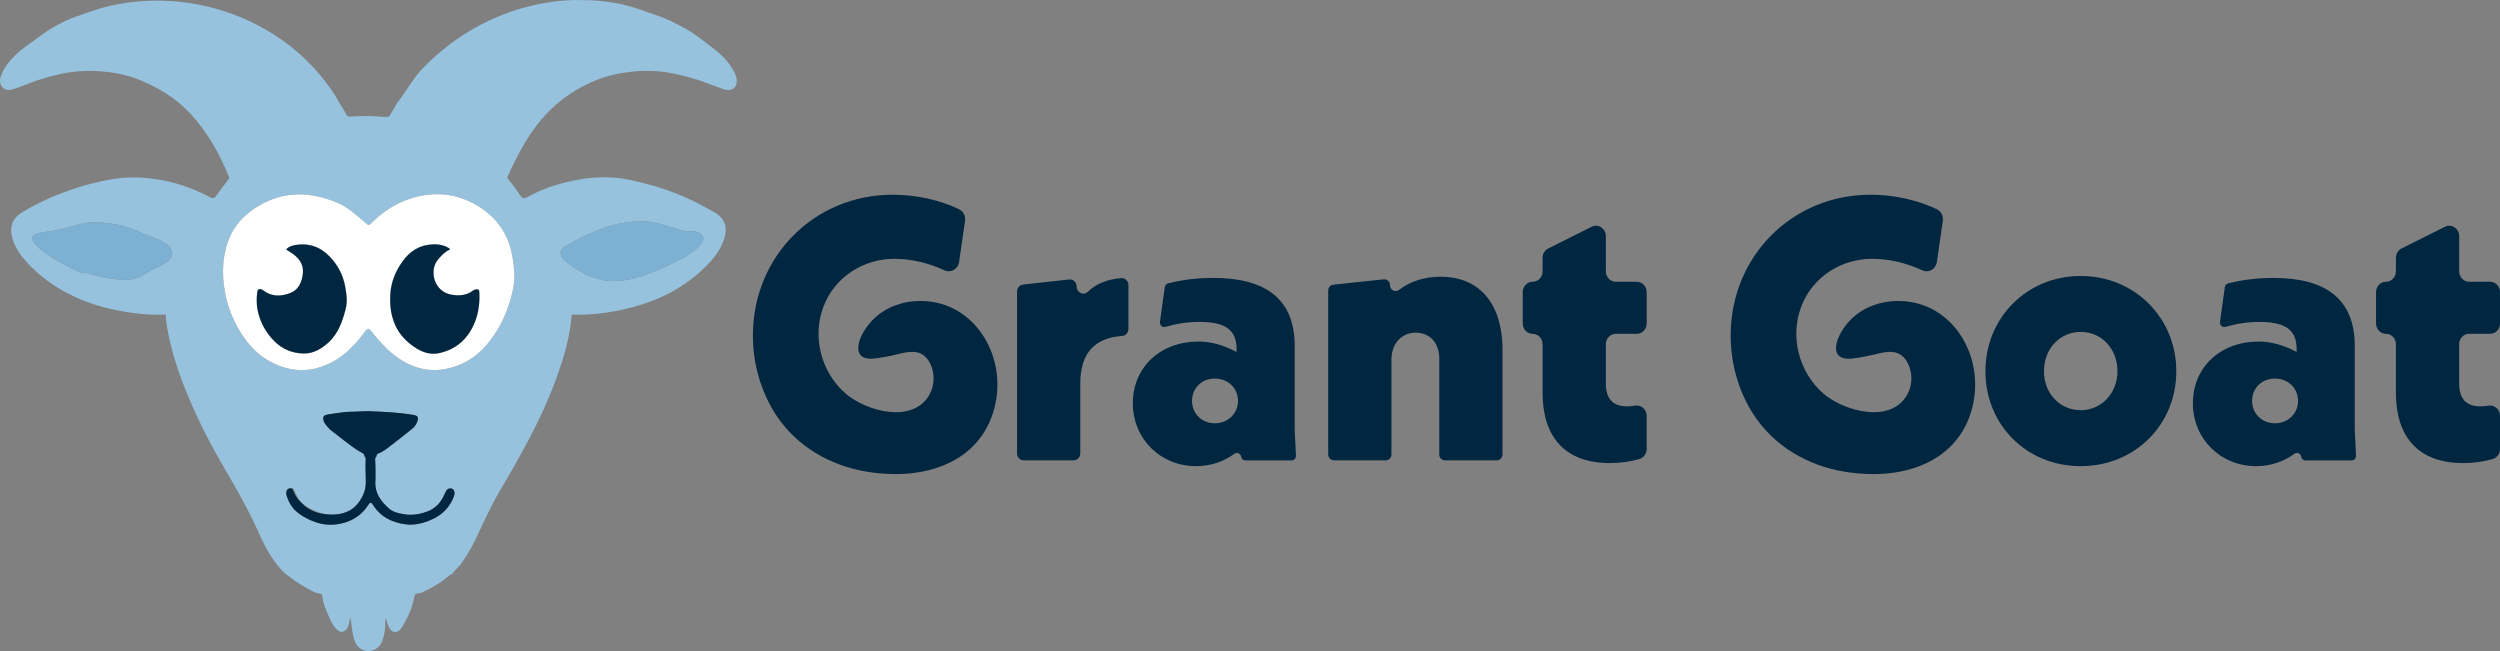 <?xml version="1.0" encoding="UTF-8"?><svg id="Layer_2" xmlns="http://www.w3.org/2000/svg" viewBox="0 0 732.32 190.71"><rect x="0" y="0" width="732.32" height="190.71" fill="#808080" stroke="none"/><defs><style>.cls-1{fill:#7db1d4;}.cls-1,.cls-2,.cls-3,.cls-4{stroke-width:0px;}.cls-2{fill:#96c2dd;}.cls-3{fill:#fff;}.cls-4{fill:#002640;}</style></defs><g id="Layer_2-2"><path class="cls-3" d="m101.07,83.74c.44,2.31.78,4.64.15,6.93-.96,3.54-2.15,7.02-4.95,9.6-2.08,1.91-4.47,3.35-7.42,3.28-3.31-.08-6.22-1.32-8.53-3.66-2.48-2.5-4.13-5.53-4.85-9-.36-1.79-.33-3.6-.1-5.41.09-.69.58-.96,1.22-.72.22.08.42.23.61.38,2.45,1.83,5.17,1.71,7.8.71,2.35-.89,3.34-2.98,3.68-5.39.46-3.19-1.29-5.14-3.75-6.68-.31-.2-.62-.37-.93-.56-.02-.02-.04-.07-.13-.23,1.04-1.02,2.35-1.22,3.67-1.34,4.23-.39,7.46,1.47,10.04,4.64,1.78,2.19,2.95,4.67,3.49,7.45Z"/><path class="cls-3" d="m139.13,94.26c-1.92,4.88-5.33,8.03-10.49,9.18-2.32.51-4.47-.1-6.46-1.28-6.18-3.7-8.31-9.38-7.82-16.28.22-2.98,1.27-5.76,2.84-8.24,1.88-2.99,4.41-5.34,8.12-5.9,2.14-.33,4.25-.24,6.17.94.1.07.19.15.28.23.02.02.03.06.06.15-1.53.69-2.65,1.87-3.69,3.18-2.4,3.02-1.13,9.44,4.52,10.16,2.17.27,4.16.08,5.93-1.31.21-.16.51-.24.78-.3.77-.16,1.01.05,1.04.85.14,2.96-.18,5.84-1.28,8.62Z"/><path class="cls-2" d="m215.81,23.26s-.01-.09-.02-.13c0-.1-.02-.19-.05-.29.01-.01,0-.02,0-.03-.06-.28-.17-.57-.28-.84-1-2.34-2.51-4.29-4.36-6.01-1.7-1.6-3.67-2.88-5.49-4.32-2.89-2.29-6.08-4.07-9.39-5.62-2.7-1.25-5.57-2.08-8.37-3.09-1.95-.7-3.92-1.28-5.92-1.73-.05-.02-.1-.03-.15-.04-1.39-.27-2.79-.49-4.19-.68-1.65-.22-3.31-.36-4.95-.42-.39-.01-.8-.01-1.2-.01-1.05.01-2.09-.03-3.14-.04-.03-.01-.05-.01-.08,0-3.77.1-7.52.55-11.19,1.35-.23.04-.47.1-.71.16-.62.14-1.26.3-1.88.46-.32.07-.64.16-.95.25-11.46,3.17-21.99,9.58-30.26,18.43-2.25,2.41-4.34,6.32-6.87,9.45-.05.08-.09.17-.14.26-.35.65-.73,1.28-1.12,1.92-.39.63-.79,1.26-1.17,1.89h-.01c-.47.09-.95.09-1.43.06-.27-.03-.54-.04-.81-.06-2.39-.18-4.77-.25-7.16-.13-.51.02-1.02.06-1.52.1-.53.05-1.04,0-1.47-.37-.66-1.52-1.71-2.8-2.5-4.27-.41-.77-.85-1.54-1.33-2.29-.37-.52-.72-1.03-1.07-1.52-2.18-3.08-4.66-5.96-7.41-8.56-5.43-5.16-11.84-9.25-18.75-12.1C57.65-.27,43.09-1.33,29.7,2.36c-2.51.76-4.97,1.64-7.44,2.51-.26.09-.51.18-.76.28-.26.08-.51.18-.76.29-3.52,1.43-6.78,3.41-9.83,5.73-2.14,1.63-4.46,3.04-6.39,4.95-1.78,1.76-3.35,3.67-4.24,6.07-.21.58-.31,1.14-.27,1.69,0,.1.02.19.03.28.13.66.44,1.28.98,1.69.54.41,1.16.55,1.82.51.86-.18,1.68-.41,2.49-.73.87-.34,1.74-.68,2.62-1,.05-.02.1-.04.15-.06,1.95-.77,3.94-1.43,5.94-1.98.64-.18,1.28-.35,1.92-.51,5.13-1.31,10.25-1.64,15.37-1.01.11.01.21.02.32.04.03,0,.07,0,.11.01.05,0,.11.01.16.02.18,0,.35.04.52.07.19.02.37.05.56.08.08.01.14.02.22.03.03.01.07.01.1.02.01,0,.03,0,.04.01.02,0,.05.01.07.01.17.02.34.05.52.08.04.01.08.02.12.03.16.02.31.06.46.08.61.13,1.23.25,1.83.4.47.12.94.24,1.41.37,2.53.72,4.9,1.82,7.24,2.98,4.94,2.46,9.14,5.86,12.61,10.11,3.87,4.73,6.8,10.01,9.13,15.63.15.35.28.7.42,1.05-.21.34-.4.68-.66,1-.98,1.27-1.94,2.57-2.87,3.87-.89,1.26-1.12,1.34-2.45.65-.39-.2-.78-.41-1.18-.59-.25-.14-.51-.26-.76-.38-3.69-1.74-7.53-3.04-11.54-3.81-4.74-.9-9.52-1.18-14.29-.43-5.25.83-10.36,2.28-15.34,4.17-3.99,1.53-7.84,3.33-11.48,5.57-1.64,1.02-2.98,2.33-3.27,4.4-.18,1.22.05,2.4.4,3.55.78,2.61,2.31,4.75,4.12,6.73,1.49,1.63,3.08,3.1,4.75,4.42,3.42,2.74,7.22,4.91,11.35,6.6.51.21,1.03.41,1.54.6.01,0,.01.01.02.01,3.63,1.36,7.37,2.29,11.2,2.89,1.2.19,2.41.36,3.62.49,2.72.3,5.45.44,8.21.31.06,1.22.17,2.43.39,3.64.98,5.79,2.67,11.34,4.76,16.75.42,1.09.85,2.16,1.3,3.23,3.22,7.78,7.07,15.21,11.32,22.39,3.59,6.05,6.98,12.23,9.85,18.71,1.82,4.09,4.04,7.91,7.2,11.01,1.34,1.01,2.65,2.04,4.05,2.94,1.72,1.1,3.46,2.08,5.28,2.92.28.05.55.09.83.12.43.05.81.14.9.62.01.04.01.08.01.12.18,2.3,1.2,4.33,2.07,6.39.52,1.23,1.2,2.39,2.11,3.36,1.06,1.12,2.28.98,3.1-.31.33-.52.48-1.09.58-1.7.08-.42.05-.87.38-1.47.19,1.44.35,2.66.52,3.88.18,1.32.45,2.62,1.08,3.81,1.18,2.21,4.12,2.85,6.12,1.34,1-.74,1.52-1.76,1.84-2.91.39-1.47.71-2.96.61-4.51-.02-.37-.06-.77.19-1.33.27.84.42,1.5.68,2.1.38.85.82,1.74,1.86,1.88,1.09.14,1.69-.65,2.19-1.44,1.75-2.73,3-5.68,3.61-8.88.02-.08.04-.16.05-.24.1-.4.27-.64.79-.71.43-.05.86-.12,1.28-.21,2.83-1.34,5.58-2.88,8.02-5,.28-.24.61-.36.95-.46.23-.42.54-.75.85-1.08.66-.71,1.35-1.39,1.92-2.18,1.97-2.75,3.58-5.76,5-8.88,2.14-4.69,4.37-9.32,7.03-13.72,3.1-5.13,6-10.41,8.77-15.76,2.21-4.31,4.23-8.72,6-13.26.39-.98.76-1.97,1.11-2.96,1.84-5.1,3.38-10.29,4.09-15.73.11-.81.19-1.62.23-2.45,2.78.09,5.52-.03,8.26-.34,3.24-.37,6.46-.99,9.65-1.85,1.88-.5,3.71-1.09,5.5-1.77,4.59-1.76,8.86-4.13,12.72-7.29.62-.49,1.22-1.02,1.82-1.57,2.84-2.6,5.39-5.42,6.66-9.18,1.1-3.29.55-5.96-2.66-7.88-1.03-.61-2.1-1.17-3.16-1.75-5.31-2.94-10.93-5.1-16.79-6.64-2.99-.79-6-1.55-9.09-1.81-4.33-.34-8.6,0-12.84.92-3.76.81-7.45,1.91-10.9,3.64-.19.09-.37.18-.56.28-.15.08-.31.16-.46.24-.49.27-1.01.49-1.51.75-.6.28-1.09.14-1.49-.38-.18-.22-.36-.44-.51-.67-1.04-1.68-2.28-3.21-3.5-4.76.15-.38.3-.76.45-1.14.16-.4.33-.8.52-1.19,1.76-3.71,3.69-7.32,5.97-10.74.32-.48.64-.95.99-1.41.22-.32.46-.63.71-.95.21-.27.43-.55.64-.81.21-.27.43-.52.65-.78.22-.26.44-.51.67-.76.21-.24.42-.47.63-.7,1.92-2.09,4.05-3.96,6.41-5.59,4.93-3.42,10.37-5.79,16.37-6.71.83-.13,1.66-.24,2.48-.32.06-.01.1-.01.14-.01.24-.03.47-.06.7-.07.35-.04.7-.06,1.05-.08s.7-.04,1.06-.06c.05.01.1,0,.15,0,.38-.01.77-.01,1.15-.01,2.24-.03,4.47.15,6.72.54,4.2.74,8.25,1.92,12.19,3.48.99.35,1.97.71,2.95,1.07.35.13.72.26,1.1.37.11.02.21.05.32.07.67.14,1.36.15,1.96-.18.31-.17.57-.42.77-.71.06-.08.1-.16.14-.25.03-.04.04-.09.07-.13,0-.01,0-.02,0-.03.03-.08.06-.15.09-.24.17-.47.21-1,.15-1.5ZM50.29,74.95c-.01.09-.04.17-.05.24-.04.12-.08.22-.15.32-.05.1-.13.2-.21.29h-.01c-.14.15-.28.3-.43.42-.08.07-.15.14-.23.21-.07.07-.16.14-.24.19-.12.1-.25.19-.37.28-.16.12-.33.22-.49.32-.01,0-.01.01-.02.01-.02.02-.04.02-.06.03-.18.11-.36.21-.55.31-.49.23-.97.48-1.46.72-1.45.75-2.87,1.53-4.26,2.36-1.8,1.08-3.78,1.48-5.78,1.32-2.54-.21-5.1-.48-7.59-1.14-.54-.14-1.07-.34-1.61-.48-.77-.2-1.5-.6-2.34-.32-.24.08-.47-.07-.69-.16-.48-.22-.95-.43-1.43-.65-.96-.44-1.9-.88-2.83-1.36-2.31-1.18-4.55-2.52-6.66-4.08-.87-.64-1.65-1.39-2.46-2.11-.23-.21-.4-.5-.57-.78-.11-.18-.19-.35-.24-.52-.11-.35-.11-.68.02-.96.02-.05.04-.1.07-.15.18-.32.51-.59.99-.76.82-.32,1.69-.47,2.57-.55.33-.04.65-.07.98-.12.23-.03.47-.07.71-.1.08-.02.16-.03.25-.04.23-.05.46-.09.68-.13.43-.08.87-.17,1.3-.27.39-.09.79-.18,1.19-.28.03-.01.06-.02.09-.03.43-.11.86-.21,1.29-.33,1.27-.33,2.55-.69,3.83-1,1.46-.36,2.9-.69,4.42-.52,4.07.11,8.04.73,11.83,2.34,2.1.91,4.23,1.73,6.36,2.59.93.38,1.8.91,2.62,1.47.1.06.18.13.27.2.07.06.14.11.21.19.16.13.3.29.43.45.02.04.06.07.08.12.02.01.04.04.05.06s.02.04.04.06c.08.12.15.25.2.38.03.06.06.13.08.2.07.16.12.33.15.51.01.05.01.11.02.16,0,.04.01.07.01.11.01.04,0,.08.01.11,0,.11.02.2.02.31,0,.18-.02.37-.04.56Zm113.94-1.14c.01-.08.03-.17.05-.25.01-.05.03-.1.06-.14v-.02s.03-.11.06-.16c.01-.01.01-.02.01-.03.04-.08.09-.17.15-.24.05-.09.11-.17.18-.25.01-.01.02-.01.03-.02.04-.06.1-.11.16-.16.12-.11.26-.22.41-.32.08-.05.16-.09.25-.14h.01c2.07-1.05,4.04-2.3,6.17-3.24,2.76-1.21,5.52-2.38,8.47-3.06,2.44-.58,4.87-1.02,7.43-.88,2.35-.18,4.65.3,6.93,1.04,1.14.37,2.33.59,3.44,1.04.26.1.52.19.77.27.24.09.48.16.72.22.45.11.9.2,1.35.25.15.02.3.03.45.04.42.04.86.04,1.3.02.65-.04,1.28.1,1.88.3.51.17.89.42,1.14.71.13.16.22.32.29.49.22.59.07,1.3-.42,2.03-.03.04-.05.06-.08.09-.01.02-.03.04-.04.06-.02,0-.03.02-.04.04-.08.13-.18.27-.3.39-.11.12-.22.24-.33.36-.12.13-.24.25-.38.36-.16.16-.34.3-.52.44,0,0,0,.01-.01.01-.21.16-.42.32-.64.47-.78.56-1.58,1.11-2.33,1.7-.55.44-1.24.55-1.84.88-1.15.63-2.33,1.21-3.52,1.76-1.18.55-2.39,1.07-3.6,1.55-.81.33-1.62.64-2.44.94-2.39.89-4.85,1.58-7.42,1.86-.37.04-.73.07-1.1.09-.46.02-.91.03-1.35.02-.37,0-.72-.02-1.08-.06-.23-.01-.45-.04-.67-.06-.44-.05-.87-.11-1.31-.2-.14-.02-.28-.05-.43-.09-.33-.06-.66-.14-.98-.24-.34-.08-.67-.19-1.01-.3-.31-.1-.62-.21-.92-.33-.36-.14-.7-.29-1.05-.45-.03-.02-.06-.02-.09-.04-.82-.38-1.61-.8-2.39-1.29-.4-.24-.81-.49-1.21-.74-.25-.16-.5-.32-.76-.48-.49-.33-.98-.67-1.44-1.03-.45-.35-.86-.72-1.25-1.13-.53-.55-.78-1.18-.78-1.78,0-.1.01-.2.02-.3Zm-31.16,71.22c-.03.09-.04.17-.08.25-.01.07-.03.12-.06.18-.53,1.41-1.25,2.62-2.18,3.66-1.16,1.33-2.64,2.37-4.4,3.12-.4.17-.78.32-1.17.47-.18.07-.38.13-.57.2-.58.2-1.17.36-1.77.48-.15.03-.29.06-.44.09-.22.03-.45.07-.67.1-.24.03-.48.05-.71.07-.26.01-.51.02-.76.02-.49,0-.98-.02-1.47-.09-.44-.07-.87-.14-1.29-.21-.01-.01-.03-.01-.04-.01-.22-.06-.44-.1-.66-.16-.31-.08-.62-.16-.91-.25-.32-.11-.61-.22-.91-.33h-.01s-.02,0-.03-.01c-.16-.06-.32-.14-.47-.2-.02,0-.04,0-.04-.01-.04,0-.07-.04-.12-.05-.08-.04-.15-.08-.22-.11-.11-.05-.21-.1-.3-.16-.13-.05-.24-.11-.35-.18-.12-.06-.25-.14-.37-.21,0,0-.02,0-.04-.03-.15-.09-.3-.18-.46-.29-.42-.28-.83-.6-1.21-.95-.09-.09-.17-.17-.27-.25-.08-.08-.17-.16-.24-.25-.08-.08-.15-.17-.24-.25-.09-.1-.19-.2-.27-.31-.07-.08-.14-.18-.22-.26-.08-.09-.14-.18-.21-.27-.01-.01-.02-.02-.03-.03-.08-.11-.16-.22-.23-.33-.02-.02-.04-.05-.04-.06-.09-.11-.17-.24-.25-.36-.08-.11-.14-.24-.24-.35-.34-.45-.53-.58-.79-.35-.09.07-.19.19-.3.35-.27.35-.52.73-.8,1.09-.05.06-.08.12-.14.18-.05.07-.1.14-.15.2-.06.08-.13.18-.22.27-.01.03-.05.06-.07.1-.05.04-.1.09-.14.13-.03.06-.08.1-.13.15-.08.07-.17.17-.26.25-.01.02-.03.05-.05.06-.12.11-.23.22-.36.33,0,.03-.02.03-.03.03-.08.08-.17.16-.25.22-.05.05-.1.09-.15.12-.04.05-.09.08-.12.1-.03.05-.08.07-.13.1-.12.1-.24.19-.38.28-.08.07-.17.13-.27.19-.11.09-.23.15-.34.23-.17.1-.36.21-.55.31-.21.12-.42.23-.63.32-.57.27-1.15.51-1.77.7-.09.02-.19.05-.29.07-.17.05-.32.09-.49.14-.29.07-.59.13-.87.19-.03.01-.05.01-.08.02-.18.03-.38.07-.57.09-.74.11-1.47.16-2.19.14t-.02,0c-.28,0-.57-.02-.84-.05-.22,0-.42-.03-.64-.06-.08-.02-.18-.03-.27-.05-.19-.03-.4-.06-.58-.1-.14-.03-.29-.06-.43-.09-.11-.02-.21-.06-.32-.08-.02-.01-.04-.01-.06-.01-.06-.02-.12-.05-.19-.06-.06,0-.1-.03-.16-.04-.21-.06-.42-.13-.63-.2-.54-.18-1.07-.39-1.59-.62-.27-.12-.53-.24-.78-.38-1.64-.82-3.17-1.79-4.33-3.25-.21-.26-.4-.53-.58-.8-.22-.36-.42-.72-.59-1.09-.17-.38-.34-.76-.47-1.14-.05-.17-.1-.32-.16-.49-.11-.37-.16-.74-.08-1.13.04-.13.07-.24.12-.36.03-.05.05-.11.07-.16.04-.05.07-.1.11-.15.14-.17.35-.28.63-.32.33-.05.62-.05.88.06.1.03.2.1.28.19.08.07.15.17.21.28.07.15.16.31.24.46.09.15.15.31.22.47.12.26.25.5.36.74.11.21.24.42.36.63.02.05.07.1.09.14.08.13.15.24.24.35.05.1.12.17.18.24.11.18.25.35.38.5,0,.02,0,.03.03.04.1.13.21.25.32.36.8.65,1.69,1.16,2.62,1.63.24.12.47.23.72.34.47.22.96.41,1.45.57.18.07.38.13.57.18.05.01.09.03.14.04.06.02.12.03.18.05.02,0,.04,0,.05.01.1.02.2.06.29.08.13.03.27.05.4.08.17.03.35.07.53.09.08.02.17.03.24.05.2.02.38.05.58.05.08.01.18.01.26.02.23.01.47.01.69.01s.48-.01.71-.02c.12,0,.26-.01.38-.02.19-.01.38-.04.57-.06.16-.02.31-.04.47-.08.16-.01.34-.05.51-.1.17-.03.35-.08.52-.13.1-.02.19-.06.29-.09.1-.02.2-.06.29-.09.74-.26,1.4-.58,2-1.01.31-.2.6-.42.87-.68.13-.12.27-.25.39-.4.14-.13.26-.28.39-.42.08-.1.15-.18.2-.27.15-.18.28-.36.41-.54.06-.08.12-.17.17-.27.14-.2.26-.39.38-.6.3-.52.56-1.06.75-1.63.04-.09.07-.18.09-.28.01-.01.03-.05.04-.06.04-.18.1-.34.14-.52.04-.14.07-.28.09-.43.02-.14.06-.28.07-.42,0-.02.01-.03.01-.05.04-.27.07-.54.09-.82v-.64c-.01-.67-.01-1.35-.03-2.09,0-.24,0-.49-.02-.76-.06-1.13-.04-2.38.02-3.63.01-.19.01-.36-.04-.51,0-.04-.01-.07-.04-.12-.03-.06-.07-.12-.13-.18-.03-.04-.09-.09-.15-.13,0-.07,0-.13-.02-.2-.01-.05-.02-.1-.03-.15-.02-.05-.03-.1-.05-.14-.04-.08-.09-.17-.16-.24-.07-.07-.17-.14-.28-.21-2.51-1.33-4.69-3.14-6.93-4.88-.54-.44-1.1-.86-1.66-1.29-.25-.17-.48-.36-.73-.56-.12-.09-.24-.2-.36-.3-.21-.23-.42-.47-.63-.72-.17-.19-.34-.41-.49-.62-.16-.18-.29-.38-.4-.59-.19-.33-.31-.7-.33-1.1-.01-.22-.01-.4.02-.54.04-.09.07-.17.14-.24.02-.03.05-.06.09-.09.11-.09.26-.16.47-.23.29-.1.6-.18.91-.22.19-.03.39-.06.58-.09.26-.03.52-.07.77-.11.67-.1,1.34-.2,2.01-.28.1-.02.2-.03.29-.05.19-.02.37-.05.56-.06.22-.03.44-.06.67-.07.1,0,.21-.02.31-.03.26-.02.52-.03.78-.05.26-.02.51-.02.77-.02,1.47,0,2.92-.17,4.38-.15h.17c.31,0,.61,0,.91.01,4.16.2,8.32.36,12.42,1.06,1.27.2,1.94.54,1.18,2.25-.17.38-.37.72-.61,1.04h0c-.1.14-.2.27-.32.38-.24.22-.49.43-.74.64-.35.29-.69.57-1.04.84-.42.34-.84.66-1.25,1-.17.14-.35.27-.52.41-.41.32-.82.63-1.23.94-.44.36-.9.7-1.35,1.05-1.15.91-2.28,1.87-3.61,2.5-.2.08-.39.16-.58.24-.07.03-.12.04-.17.09-.05.02-.1.05-.14.09-.04.02-.08.06-.1.1-.09.11-.14.24-.17.38-.02.09-.02.19-.02.29-.02,0-.02.01-.03.01-.03.01-.07.04-.11.07-.03.02-.06.04-.08.08-.07.09-.11.19-.13.3-.02.12-.02.26-.02.4.09,1.89.15,3.79.09,5.67l-.03.72c-.01.16-.02.3-.02.46,0,.2,0,.39.02.59.03.18.04.38.07.56.01.08.02.16.03.23.02.1.04.19.05.27.01.04.02.06.02.1.04.16.08.33.12.49.04.14.08.28.14.43.03.1.07.19.09.28.02.04.04.08.05.11.05.11.09.22.14.33.09.19.18.36.27.53.03.07.09.15.12.22.73,1.27,1.76,2.37,2.94,3.39,1.24,1.06,2.87,1.41,4.47,1.65.13.03.26.05.4.05.02.01.03.01.05.01.15.02.31.04.46.05h.07c.06,0,.12,0,.18.01.06,0,.12.01.17.01h.05s.04.01.06.01c.31,0,.63,0,.95-.02.2-.01.41-.02.63-.05.14-.02.26-.03.4-.04.02,0,.05,0,.06-.03.14,0,.28-.03.4-.05.23-.04.44-.08.67-.12.71-.16,1.43-.38,2.13-.64,1.15-.43,2.1-1.04,2.91-1.82.6-.58,1.1-1.27,1.54-2.03.14-.26.28-.52.41-.8.11-.25.24-.5.36-.76.11-.25.23-.5.38-.74.03-.04.05-.09.1-.14.03-.05.08-.08.11-.11.34-.33.85-.45,1.34-.32.2.06.36.16.47.28.11.1.18.24.24.37.05.14.09.29.12.45,0,.03,0,.07,0,.09.02.25,0,.49-.07.71Zm16.69-71.44c.16.65.29,1.31.4,1.97.11.66.2,1.34.28,2.01.03.23.05.46.07.7.06.68.1,1.38.15,2.06.01.38.01.77-.01,1.15,0,.2-.02.41-.03.62-.03.4-.07.82-.13,1.22-.05.42-.12.82-.19,1.22-.08.41-.16.81-.26,1.21-.16.72-.36,1.44-.57,2.15-.07.24-.15.48-.21.71-1.03,3.33-2.48,6.43-4.38,9.28-.64.95-1.32,1.87-2.06,2.77-.29.36-.6.71-.92,1.05h0c-.31.34-.63.66-.95.98-2.84,2.73-6.26,4.53-10.24,5.35-4.49.92-8.7.05-12.64-2.25-.36-.2-.7-.42-1.03-.64-.16-.1-.31-.21-.45-.31-.11-.07-.23-.16-.34-.24-.03-.02-.06-.04-.09-.08-.16-.1-.32-.22-.48-.34-.05-.03-.09-.06-.13-.11-.26-.17-.49-.38-.74-.58-.01-.02-.02-.02-.03-.03-.28-.23-.55-.47-.82-.72-.13-.11-.25-.23-.37-.35-.27-.24-.52-.49-.77-.74-.26-.25-.5-.5-.75-.76-.67-.71-1.33-1.46-1.97-2.22-.41-.49-.8-1-1.2-1.5-.91-1.12-1.17-1.12-2.09.05-.12.16-.25.32-.37.48-.23.32-.47.65-.71.97-.12.16-.25.32-.38.48-.84,1.03-1.73,2.01-2.68,2.91-.14.15-.29.3-.44.42-.19.19-.38.36-.58.53-.19.17-.39.34-.59.51-.04.03-.08.06-.13.11-.31.25-.64.5-.97.74-.33.24-.66.47-1,.69-.29.2-.6.38-.89.56-.09.05-.18.1-.26.15-.33.18-.65.36-.99.53-6.23,3.12-12.34,2.71-18.3-.76-.26-.14-.5-.29-.74-.44-.71-.45-1.38-.94-2.01-1.47-.42-.36-.83-.73-1.23-1.11-.34-.33-.67-.68-.99-1.03h0c-.65-.72-1.25-1.47-1.81-2.25-.28-.39-.55-.79-.82-1.19-.46-.7-.89-1.41-1.29-2.14-.32-.57-.62-1.13-.9-1.71-1.12-2.31-1.97-4.71-2.54-7.18-.13-.62-.26-1.25-.37-1.87-.21-1.26-.36-2.54-.44-3.83-.08-1.5-.07-2.98.06-4.45.02-.14.03-.28.04-.43.09-.72.2-1.43.33-2.14v-.02c.04-.18.08-.36.13-.55.12-.54.25-1.08.41-1.62.08-.28.17-.56.27-.85.08-.24.17-.48.26-.73.15-.41.32-.82.5-1.23.22-.49.45-.97.71-1.43.38-.68.8-1.33,1.26-1.96.22-.3.46-.61.71-.9.25-.3.5-.58.77-.85.18-.19.36-.37.55-.54,1.28-1.24,2.73-2.32,4.32-3.27,7.49-4.47,15.2-4.26,23.04-.99,2.95,1.23,5.3,3.32,7.66,5.37,1.51,1.31,1.53,1.48,2.32.72.06-.06.12-.12.19-.2l.23-.23c.09-.08.17-.17.27-.26,3.09-2.97,6.64-5.21,10.72-6.55,6.14-2,12.24-1.79,18.05,1.12,2.29,1.14,4.33,2.56,6.06,4.29.87.85,1.66,1.8,2.37,2.82.36.51.69,1.04,1,1.6.12.24.25.47.38.71.02.05.05.09.07.14.15.28.28.58.42.87.56,1.26.97,2.53,1.28,3.83Z"/><path class="cls-3" d="m150.51,78.27c-.02-.24-.04-.47-.07-.7-.08-.67-.17-1.35-.28-2.01-.11-.66-.24-1.32-.4-1.97-.31-1.3-.72-2.57-1.28-3.83-.14-.29-.27-.59-.42-.87-.02-.05-.05-.09-.07-.14-.13-.24-.26-.47-.38-.71-.31-.56-.64-1.09-1-1.6-.71-1.02-1.5-1.97-2.37-2.82-1.73-1.73-3.77-3.15-6.06-4.29-5.81-2.91-11.91-3.12-18.05-1.12-4.08,1.34-7.63,3.58-10.72,6.55-.1.09-.18.18-.27.26l-.23.23c-.07.08-.13.14-.19.2-.79.76-.81.59-2.32-.72-2.36-2.05-4.71-4.14-7.66-5.37-7.84-3.27-15.55-3.48-23.04.99-1.59.95-3.04,2.03-4.32,3.27-.19.17-.37.35-.55.54-.27.27-.52.55-.77.85-.25.29-.49.6-.71.9-.46.63-.88,1.28-1.26,1.96-.26.46-.49.94-.71,1.43-.18.41-.35.82-.5,1.23-.09.25-.18.49-.26.73-.1.29-.19.57-.27.85-.16.54-.29,1.08-.41,1.62-.05.19-.09.37-.13.55v.02c-.13.71-.24,1.42-.33,2.14-.01.15-.02.29-.04.43-.13,1.47-.14,2.95-.06,4.45.08,1.29.23,2.57.44,3.83.11.62.24,1.25.37,1.87.57,2.47,1.42,4.87,2.54,7.18.28.58.58,1.14.9,1.71.4.73.83,1.44,1.29,2.14.27.4.54.8.82,1.19.56.78,1.16,1.53,1.81,2.24h0c.32.36.65.71.99,1.04.4.38.81.75,1.23,1.11.63.53,1.3,1.02,2.01,1.47.24.15.48.3.74.44,5.96,3.47,12.07,3.88,18.3.76.34-.17.66-.35.99-.53.08-.05.17-.1.26-.15.29-.18.6-.36.89-.56.34-.22.67-.45,1-.69.33-.24.66-.49.97-.74.05-.05.09-.08.13-.11.2-.17.4-.34.59-.51.2-.17.39-.34.58-.53.15-.12.3-.27.44-.42.95-.9,1.84-1.88,2.68-2.91.13-.16.26-.32.38-.48.24-.32.48-.65.71-.97.12-.16.25-.32.37-.48.92-1.17,1.18-1.17,2.09-.05.4.5.79,1.01,1.2,1.5.64.76,1.3,1.51,1.97,2.22.25.26.49.51.75.76.25.25.5.5.77.74.12.12.24.24.37.35.27.25.54.49.82.72.01.01.02.01.03.03.25.2.48.41.74.58.04.05.08.08.13.11.16.12.32.24.48.34.03.04.06.06.09.08.11.08.23.17.34.24.14.1.29.21.45.31.33.22.67.44,1.03.64,3.94,2.3,8.15,3.17,12.64,2.25,3.98-.82,7.4-2.62,10.24-5.35.32-.32.64-.64.95-.97h0c.32-.35.63-.7.92-1.06.74-.9,1.42-1.82,2.06-2.77,1.9-2.85,3.35-5.95,4.38-9.28.06-.23.14-.47.21-.71.21-.71.41-1.43.57-2.15.1-.4.18-.8.26-1.21.07-.4.14-.8.19-1.22.06-.4.1-.82.13-1.22.01-.21.03-.42.03-.62.02-.38.02-.77.01-1.15-.05-.68-.09-1.38-.15-2.06Zm-49.29,12.4c-.96,3.54-2.15,7.02-4.95,9.6-2.08,1.91-4.47,3.35-7.42,3.28-3.31-.08-6.22-1.32-8.53-3.66-2.48-2.5-4.13-5.53-4.85-9-.36-1.79-.33-3.6-.1-5.41.09-.69.58-.96,1.22-.72.22.08.42.23.61.38,2.45,1.83,5.17,1.71,7.8.71,2.35-.89,3.34-2.98,3.68-5.39.46-3.19-1.29-5.14-3.75-6.68-.31-.2-.62-.37-.93-.56-.02-.02-.04-.07-.13-.23,1.04-1.02,2.35-1.22,3.67-1.34,4.23-.39,7.46,1.47,10.04,4.64,1.78,2.19,2.95,4.67,3.49,7.45.44,2.31.78,4.64.15,6.93Zm37.91,3.59c-1.92,4.88-5.33,8.03-10.49,9.18-2.32.51-4.47-.1-6.46-1.28-6.18-3.7-8.31-9.38-7.82-16.28.22-2.98,1.27-5.76,2.84-8.24,1.88-2.99,4.41-5.34,8.12-5.9,2.14-.33,4.25-.24,6.17.94.1.07.19.15.28.23.02.02.03.06.06.15-1.53.69-2.65,1.87-3.69,3.18-2.4,3.02-1.13,9.44,4.52,10.16,2.17.27,4.16.08,5.93-1.31.21-.16.51-.24.78-.3.77-.16,1.01.05,1.04.85.14,2.96-.18,5.84-1.28,8.62Z"/><path class="cls-4" d="m133.14,144.32c.02.25,0,.49-.07.71-.03.09-.04.17-.08.25-.01.07-.03.12-.06.18-.53,1.41-1.25,2.62-2.18,3.66-1.16,1.33-2.64,2.37-4.4,3.12-.4.17-.78.32-1.17.47-.18.07-.38.13-.57.2-.58.2-1.17.36-1.77.48-.15.03-.29.06-.44.09-.22.03-.45.07-.67.1-.24.03-.48.05-.71.07-.26.01-.51.02-.76.02-.49,0-.98-.02-1.47-.09-.44-.07-.87-.14-1.29-.21-.01-.01-.03-.01-.04-.01-.22-.06-.44-.1-.66-.16-.31-.08-.62-.16-.91-.25-.32-.11-.61-.22-.91-.33h-.01s-.02,0-.03-.01c-.16-.06-.32-.14-.47-.2-.02,0-.04,0-.04-.01-.04,0-.07-.04-.12-.05-.08-.04-.15-.08-.22-.11-.11-.05-.21-.1-.3-.16-.13-.05-.24-.11-.35-.18-.12-.06-.25-.14-.37-.21,0,0-.02,0-.04-.03-.15-.09-.3-.18-.46-.29-.42-.28-.83-.6-1.21-.95-.09-.09-.17-.17-.27-.25-.08-.08-.17-.16-.24-.25-.08-.08-.15-.17-.24-.25-.09-.1-.19-.2-.27-.31-.07-.08-.14-.18-.22-.26-.08-.09-.14-.18-.21-.27-.01-.01-.02-.02-.03-.03-.08-.11-.16-.22-.23-.33-.02-.02-.04-.05-.04-.06-.09-.11-.17-.24-.25-.36-.08-.11-.14-.24-.24-.35-.34-.45-.53-.58-.79-.35-.09.07-.19.19-.3.35-.27.35-.52.73-.8,1.09-.05.06-.08.12-.14.18-.05.07-.1.14-.15.2-.06.08-.13.18-.22.27-.01.03-.05.06-.07.1-.05.04-.1.09-.14.13-.03.06-.08.1-.13.15-.08.07-.17.17-.26.25-.01.02-.03.05-.05.06-.12.11-.23.22-.36.33,0,.03-.02.03-.03.03-.08.08-.17.16-.25.22-.05.05-.1.09-.15.12-.04.05-.09.08-.12.1-.03.05-.08.07-.13.1-.12.1-.24.19-.38.28-.08.07-.17.13-.27.19-.11.09-.23.15-.34.23-.17.1-.36.21-.55.31-.21.12-.42.23-.63.32-.57.27-1.15.51-1.77.7-.09.02-.19.05-.29.07-.17.05-.32.09-.49.14-.29.07-.59.13-.87.19-.03.01-.05.01-.08.02-.18.03-.38.07-.57.09-.74.11-1.47.16-2.19.14t-.02,0c-.28,0-.57-.02-.84-.05-.22,0-.42-.03-.64-.06-.08-.02-.18-.03-.27-.05-.19-.03-.4-.06-.58-.1-.14-.03-.29-.06-.43-.09-.11-.02-.21-.06-.32-.08-.02-.01-.04-.01-.06-.01-.06-.02-.12-.05-.19-.06-.06,0-.1-.03-.16-.04-.21-.06-.42-.13-.63-.2-.54-.18-1.07-.39-1.59-.62-.27-.12-.53-.24-.78-.38-1.64-.82-3.17-1.79-4.33-3.25-.21-.26-.4-.53-.58-.8-.22-.36-.42-.72-.59-1.09-.17-.38-.34-.76-.47-1.14-.05-.17-.1-.32-.16-.49-.11-.37-.16-.74-.08-1.13.04-.13.07-.24.12-.36.03-.05.05-.11.07-.16.04-.05.07-.1.11-.15.14-.17.35-.28.63-.32.33-.05.62-.05.88.06.04.1.07.2.1.31.11.35.27.7.42,1.04.16.33.34.66.54.98.16.26.34.5.53.74.4.5.84.94,1.32,1.33.04.03.07.07.1.11.08.08.15.15.22.21.1.11.22.2.32.3.02.02.05.03.06.06.15.12.31.24.44.35.47.34.96.65,1.47.9.16.09.3.15.45.21.37.17.76.31,1.15.43.2.06.4.13.59.16.19.07.37.11.57.14,0,0,.02,0,.02,0,.01,0,.02.01.03,0,.25.07.5.1.76.13.09.02.18.05.28.05.27.03.55.06.84.09.16.01.31.02.47.02.08.01.18.01.26.02.23.01.47.01.69.01s.48-.01.71-.02c.12,0,.26-.01.38-.02.19-.01.38-.04.57-.06.16-.02.31-.04.47-.08.16-.01.34-.05.51-.1.17-.03.35-.08.52-.13.1-.02.19-.06.29-.09.1-.02.2-.06.29-.09.74-.26,1.4-.58,2-1.01.31-.2.6-.42.87-.68.13-.12.27-.25.39-.4.14-.13.26-.28.39-.42.08-.1.15-.18.2-.27.15-.18.28-.36.41-.54.06-.08.12-.17.17-.27.14-.2.26-.39.38-.6.3-.52.56-1.06.75-1.63.04-.09.07-.18.09-.28.01-.01.03-.05.04-.06.04-.18.1-.34.14-.52.04-.14.07-.28.09-.43.02-.14.06-.28.07-.42,0-.02.01-.03.01-.05.04-.27.07-.54.09-.82v-.64c-.01-.67-.01-1.35-.03-2.09,0-.24,0-.49-.02-.76-.06-1.13-.04-2.38.02-3.63.01-.19.01-.36-.04-.51,0-.04-.01-.07-.04-.12-.03-.06-.07-.12-.13-.18-.03-.04-.09-.09-.15-.13,0-.07,0-.13-.02-.2-.01-.05-.02-.1-.03-.15-.02-.05-.03-.1-.05-.14-.04-.08-.09-.17-.16-.24-.07-.07-.17-.14-.28-.21-2.51-1.33-4.69-3.14-6.93-4.88-.54-.44-1.1-.86-1.66-1.29-.25-.17-.48-.36-.73-.56-.12-.09-.24-.2-.36-.3-.21-.23-.42-.47-.63-.72-.17-.19-.34-.41-.49-.62-.16-.18-.29-.38-.4-.59-.19-.33-.31-.7-.33-1.1-.01-.22-.01-.4.02-.54.04-.09.07-.17.14-.24.02-.03.05-.06.09-.09.11-.09.26-.16.47-.23.29-.1.6-.18.91-.22.19-.03.39-.06.58-.09.26-.03.52-.07.77-.11.67-.1,1.34-.2,2.01-.28.28-.04.56-.08.85-.11.22-.03.45-.05.67-.07.1,0,.21-.02.31-.03.52-.04,1.04-.06,1.57-.06,1.46,0,2.91-.15,4.36-.16h.17c.31,0,.61,0,.91.01,4.16.2,8.32.36,12.42,1.06,1.27.2,1.94.54,1.18,2.25-.17.38-.37.72-.61,1.04h0c-.1.14-.2.27-.32.38-.24.22-.49.43-.74.64-.35.29-.69.57-1.04.84-.42.34-.84.66-1.25,1-.17.14-.35.27-.52.41-.41.32-.82.63-1.23.94-.44.36-.9.7-1.35,1.05-1.15.91-2.28,1.87-3.61,2.5-.2.08-.39.16-.58.24-.07.03-.12.04-.17.09-.05.02-.1.05-.14.09-.04.02-.08.06-.1.1-.09.11-.14.24-.17.38-.02.09-.02.19-.02.29-.02,0-.02.01-.03.01-.03.01-.07.04-.11.07-.03.02-.06.04-.08.08-.07.09-.11.19-.13.3-.02.12-.02.26-.02.4.09,1.89.15,3.79.09,5.67l-.03.72c-.01.16-.02.3-.02.46,0,.2,0,.39.02.59.03.18.04.38.07.56.01.08.02.16.03.23.02.1.04.19.05.27.01.04.02.06.02.1.04.16.08.33.12.49.04.14.08.28.14.43.03.1.07.19.09.28.02.04.04.08.05.11.05.11.09.22.14.33.09.19.18.36.27.53.03.07.09.15.12.22.73,1.27,1.76,2.37,2.94,3.39,1.24,1.06,2.87,1.41,4.47,1.65.13.03.26.05.4.05.02.01.03.01.05.01.15.02.31.04.46.05h.07c.06,0,.12,0,.18.01.06,0,.12.01.17.01h.05s.04.01.06.01c.31,0,.63,0,.95-.02.2-.01.41-.02.63-.05.14-.02.26-.03.4-.04.02,0,.05,0,.06-.03.14,0,.28-.03.4-.05.23-.04.44-.08.67-.12.71-.16,1.43-.38,2.13-.64,1.15-.43,2.1-1.04,2.91-1.82.6-.58,1.1-1.27,1.54-2.03.14-.26.28-.52.41-.8.11-.25.24-.5.36-.76.11-.25.23-.5.38-.74.03-.04.05-.09.1-.14.03-.05.08-.08.11-.11.34-.33.85-.45,1.34-.32.2.06.36.16.47.28.11.1.18.24.24.37.05.14.09.29.12.45,0,.03,0,.07,0,.09Z"/><path class="cls-1" d="m205.52,71.31s-.05.06-.08.09c-.01.02-.03.04-.04.06-.02,0-.03.02-.04.04-.1.12-.2.26-.3.39-.11.12-.22.24-.33.36-.12.13-.24.25-.38.36-.16.16-.34.3-.52.44,0,0,0,.01-.01.01-.21.16-.42.32-.64.47-.78.56-1.58,1.11-2.33,1.7-.55.44-1.24.55-1.84.88-1.15.63-2.33,1.21-3.52,1.76-1.18.55-2.39,1.07-3.6,1.55-.81.33-1.62.64-2.44.94-2.39.89-4.85,1.58-7.42,1.86-.37.04-.73.07-1.1.09-.46.02-.91.03-1.35.02-.37,0-.72-.02-1.08-.06-.23-.01-.45-.04-.67-.06-.44-.05-.87-.11-1.31-.2-.14-.02-.28-.05-.43-.09-.33-.06-.66-.14-.98-.24-.34-.08-.67-.19-1.01-.3-.31-.1-.62-.21-.92-.33-.36-.14-.7-.29-1.05-.45-.03-.02-.06-.02-.09-.04-.82-.38-1.61-.8-2.39-1.29-.4-.24-.81-.49-1.21-.74-.25-.16-.5-.32-.76-.48-.49-.33-.98-.67-1.44-1.03-.45-.35-.86-.72-1.25-1.13-.53-.55-.78-1.18-.78-1.78,0-.1.01-.2.02-.3.01-.08.03-.17.05-.25.01-.05.03-.1.06-.14v-.02c.02-.06.04-.11.06-.16.01-.01.01-.02.01-.03.04-.08.09-.17.15-.24.05-.09.11-.17.18-.25.01-.01.02-.01.03-.02.05-.05.1-.11.16-.16.12-.11.26-.22.41-.32.08-.05.16-.09.25-.14h.01c2.07-1.05,4.04-2.3,6.17-3.24,2.76-1.21,5.52-2.38,8.47-3.06,2.44-.58,4.87-1.02,7.43-.88,2.35-.18,4.65.3,6.93,1.04,1.14.37,2.33.59,3.44,1.04.26.1.52.19.77.27.24.09.48.16.72.22.45.11.9.2,1.35.25.15.02.3.03.45.04.42.04.86.04,1.3.02.65-.04,1.28.1,1.88.3.51.17.89.42,1.14.71.13.16.22.32.29.49.22.59.07,1.3-.42,2.03Z"/><path class="cls-1" d="m50.33,74.39c0,.18-.02.37-.04.56-.01.09-.04.17-.05.24-.04.12-.08.22-.15.32-.05.1-.13.2-.21.29h-.01c-.14.15-.28.3-.43.42-.08.07-.15.14-.23.21-.07.07-.16.14-.24.19-.12.1-.25.19-.37.28-.16.12-.33.22-.49.32-.01,0-.01.01-.02.01-.02.02-.04.02-.06.03-.18.11-.36.21-.55.31-.49.23-.97.48-1.46.72-1.45.75-2.87,1.53-4.26,2.36-1.8,1.08-3.78,1.48-5.78,1.32-2.54-.21-5.1-.48-7.59-1.14-.54-.14-1.07-.34-1.61-.48-.77-.2-1.5-.6-2.34-.32-.24.08-.47-.07-.69-.16-.48-.22-.95-.43-1.43-.65-.96-.44-1.9-.88-2.83-1.36-2.31-1.18-4.55-2.52-6.66-4.08-.87-.64-1.65-1.39-2.46-2.11-.23-.21-.4-.5-.57-.78-.11-.18-.19-.35-.24-.52-.1-.35-.1-.68.02-.96.02-.05.04-.1.07-.15.18-.32.51-.59.99-.76.82-.32,1.69-.47,2.57-.55.33-.04.65-.07.98-.12.23-.03.47-.07.71-.1.08-.02.16-.03.25-.04.23-.05.46-.09.68-.13.43-.08.87-.17,1.3-.27.39-.09.79-.18,1.19-.28.03-.01.06-.02.09-.03.43-.11.86-.21,1.29-.33,1.27-.33,2.55-.69,3.83-1,1.46-.36,2.9-.69,4.42-.52,4.07.11,8.04.73,11.83,2.34,2.1.91,4.23,1.73,6.36,2.59.93.38,1.8.91,2.62,1.47.1.06.18.13.27.2.07.06.14.12.21.19.16.13.3.29.43.45.02.04.06.07.08.12.02.01.04.04.05.06s.02.04.04.06c.08.12.15.25.2.38.03.06.06.13.08.2.07.16.12.33.15.51.01.05.01.11.02.16,0,.04.01.07.01.11.01.04,0,.08.01.11,0,.11.02.2.02.31Z"/><path class="cls-4" d="m101.22,90.67c-.96,3.54-2.15,7.02-4.95,9.6-2.08,1.91-4.47,3.35-7.42,3.28-3.31-.08-6.22-1.32-8.53-3.66-2.48-2.5-4.13-5.53-4.85-9-.36-1.79-.33-3.6-.1-5.41.09-.69.58-.96,1.22-.72.22.08.42.23.61.38,2.45,1.83,5.17,1.71,7.8.71,2.35-.89,3.34-2.98,3.68-5.39.46-3.19-1.29-5.14-3.75-6.68-.31-.2-.62-.37-.93-.56-.02-.02-.04-.07-.13-.23,1.04-1.02,2.35-1.22,3.67-1.34,4.23-.39,7.46,1.47,10.04,4.64,1.78,2.19,2.95,4.67,3.49,7.45.44,2.31.78,4.64.15,6.93Z"/><path class="cls-4" d="m139.13,94.26c-1.92,4.88-5.33,8.03-10.49,9.18-2.32.51-4.47-.1-6.46-1.28-6.18-3.7-8.31-9.38-7.82-16.28.22-2.98,1.27-5.76,2.84-8.24,1.88-2.99,4.41-5.34,8.12-5.9,2.14-.33,4.25-.24,6.17.94.1.07.19.15.28.23.02.02.03.06.06.15-1.53.69-2.65,1.87-3.69,3.18-2.4,3.02-1.13,9.44,4.52,10.16,2.17.27,4.16.08,5.93-1.31.21-.16.51-.24.78-.3.77-.16,1.01.05,1.04.85.14,2.96-.18,5.84-1.28,8.62Z"/><path class="cls-4" d="m286.17,129.48c-5.83,6.71-15,9.48-24.17,9.39-2.63-.02-5.26-.25-7.86-.66-10.77-1.71-20.89-7.38-27.04-17.01-4.31-6.75-6.56-14.79-6.56-22.91,0-23.16,17.98-41.25,40.93-41.25,6.9,0,13.7,1.52,19.43,4.23,1.26.6,1.99,1.99,1.78,3.42l-1.73,12.04c-.3,2.09-2.41,3.31-4.25,2.46-4.84-2.24-9.97-3.38-14.69-3.38-8.93,0-17.47,5.17-20.82,14.06-3.36,8.94-.58,19.14,6.36,25.29,5.96,5.27,20.09,9.26,24.85.19,1.45-2.77,1.44-6.33-.04-9.08-.52-.97-1.22-1.85-2.14-2.42-2.2-1.37-4.98-.65-7.47-.04-2.1.51-4.23.91-6.37,1.19-5.8.77-5.92-3.45-3.45-7.73,3.97-6.84,11.44-9.68,18.81-9.01,14.5,1.31,23.35,16.76,19.54,31.28-1.04,3.98-2.83,7.27-5.14,9.93Z"/><path class="cls-4" d="m330.55,83.55v12.8c0,1.09-.81,1.99-1.84,2.06-7.81.54-12.27,4.72-12.27,14.06v20.31c0,1.14-.88,2.07-1.97,2.07h-14.58c-1.09,0-1.97-.93-1.97-2.07v-47.37c0-1.06.76-1.95,1.77-2.06l13.5-1.49c1.17-.13,2.18.83,2.18,2.06h0c0,1.77,2.01,2.77,3.26,1.57,2.42-2.34,5.63-3.68,9.81-4.02,1.14-.09,2.13.87,2.13,2.07Z"/><path class="cls-4" d="m363.55,133.76h0c-.16-.97-1.22-1.39-1.98-.83-3.05,2.25-6.93,3.62-11.2,3.62-10.34,0-18.53-7.91-18.53-18.42s7.97-18.08,19.28-18.08c3.56,0,7.33,1.02,11.1,3.05v-.9c0-5.2-2.8-7.91-10.88-7.91-3.28,0-6.64.49-10.01,1.46-.86.25-1.68-.53-1.55-1.46l1.42-10.19c.07-.53.46-.97.96-1.1,4.75-1.19,9.21-1.59,13.28-1.59,15.19,0,23.81,6.1,23.81,19.89v24.52l.37,7.66c.04.75-.54,1.38-1.25,1.38h-13.57c-.61,0-1.13-.46-1.24-1.09Zm-.9-16.31c0-3.73-2.91-6.56-6.79-6.56s-6.68,2.83-6.68,6.56,2.91,6.55,6.68,6.55,6.79-2.82,6.79-6.55Z"/><path class="cls-4" d="m440.12,102.53v30.59c0,.96-.74,1.73-1.65,1.73h-15.22c-.91,0-1.65-.78-1.65-1.73v-28.1c0-4.63-2.8-7.57-6.9-7.57s-7.11,3.16-7.11,7.91v27.76c0,.96-.74,1.73-1.65,1.73h-15.22c-.91,0-1.65-.78-1.65-1.73v-48.01c0-.89.64-1.64,1.49-1.72l14.79-1.57c.97-.1,1.82.7,1.82,1.72h0c0,1.43,1.54,2.22,2.64,1.38,3.29-2.5,7.45-3.86,12.12-3.86,12.07,0,18.21,8.59,18.21,21.47Z"/><path class="cls-4" d="m473.31,97.78c-1.61,0-2.91,1.37-2.91,3.05v11.53c0,4.3,1.94,6.67,6.14,6.67.8,0,1.63-.08,2.45-.21,1.77-.29,3.37,1.13,3.37,3.01v9.69c0,1.39-.89,2.58-2.17,2.95-2.46.72-5.41,1.18-8.61,1.18-13.47,0-19.71-8.02-19.71-20.57v-14.24c0-1.69-1.3-3.05-2.91-3.05h0c-1.61,0-2.91-1.37-2.91-3.05v-9.15c0-1.69,1.3-3.05,2.91-3.05h0c1.61,0,2.91-1.37,2.91-3.05v-3.95c0-1.18.64-2.25,1.66-2.75l12.71-6.36c1.93-.97,4.16.51,4.16,2.75v10.31c0,1.69,1.3,3.05,2.91,3.05h6.14c1.61,0,2.91,1.37,2.91,3.05v9.15c0,1.69-1.3,3.05-2.91,3.05h-6.14Z"/><path class="cls-4" d="m581.59,108.75c0-15.71,12.17-27.91,27.9-27.91s28.01,12.21,28.01,27.91-12.17,27.8-28.01,27.8-27.9-12.09-27.9-27.8Zm38.68,0c0-6.55-4.63-11.53-10.77-11.53s-10.77,4.97-10.77,11.53,4.74,11.41,10.77,11.41,10.77-4.97,10.77-11.41Z"/><path class="cls-4" d="m674.07,133.76h0c-.16-.97-1.22-1.39-1.98-.83-3.05,2.25-6.93,3.62-11.2,3.62-10.34,0-18.53-7.91-18.53-18.42s7.97-18.08,19.28-18.08c3.56,0,7.33,1.02,11.1,3.05v-.9c0-5.2-2.8-7.91-10.88-7.91-3.28,0-6.64.49-10.01,1.46-.86.25-1.68-.53-1.55-1.46l1.42-10.19c.07-.53.46-.97.96-1.1,4.75-1.19,9.21-1.59,13.28-1.59,15.19,0,23.81,6.1,23.81,19.89v24.52l.37,7.66c.04.75-.54,1.38-1.25,1.38h-13.57c-.61,0-1.13-.46-1.24-1.09Zm-.9-16.31c0-3.73-2.91-6.56-6.79-6.56s-6.68,2.83-6.68,6.56,2.91,6.55,6.68,6.55,6.79-2.82,6.79-6.55Z"/><path class="cls-4" d="m723.27,97.78c-1.61,0-2.91,1.37-2.91,3.05v11.53c0,4.3,1.94,6.67,6.14,6.67.8,0,1.63-.08,2.45-.21,1.77-.29,3.37,1.13,3.37,3.01v9.69c0,1.39-.89,2.58-2.17,2.95-2.46.72-5.41,1.18-8.61,1.18-13.47,0-19.71-8.02-19.71-20.57v-14.24c0-1.69-1.3-3.05-2.91-3.05h0c-1.61,0-2.91-1.37-2.91-3.05v-9.15c0-1.69,1.3-3.05,2.91-3.05h0c1.61,0,2.91-1.37,2.91-3.05v-3.95c0-1.18.64-2.25,1.66-2.75l12.71-6.36c1.93-.97,4.16.51,4.16,2.75v10.31c0,1.69,1.3,3.05,2.91,3.05h6.14c1.61,0,2.91,1.37,2.91,3.05v9.15c0,1.69-1.3,3.05-2.91,3.05h-6.14Z"/><path class="cls-4" d="m572.59,129.48c-5.83,6.71-15,9.48-24.17,9.39-2.63-.02-5.26-.25-7.86-.66-10.77-1.71-20.89-7.38-27.04-17.01-4.31-6.75-6.56-14.79-6.56-22.91,0-23.16,17.98-41.25,40.93-41.25,6.9,0,13.7,1.52,19.43,4.23,1.26.6,1.99,1.99,1.78,3.42l-1.73,12.04c-.3,2.09-2.41,3.31-4.25,2.46-4.84-2.24-9.97-3.38-14.69-3.38-8.93,0-17.47,5.17-20.82,14.06-3.36,8.94-.58,19.14,6.36,25.29,5.96,5.27,20.09,9.26,24.85.19,1.45-2.77,1.44-6.33-.04-9.08-.52-.97-1.22-1.85-2.14-2.42-2.2-1.37-4.98-.65-7.47-.04-2.1.51-4.23.91-6.37,1.19-5.8.77-5.92-3.45-3.45-7.73,3.97-6.84,11.44-9.68,18.81-9.01,14.5,1.31,23.35,16.76,19.54,31.28-1.04,3.98-2.83,7.27-5.14,9.93Z"/></g></svg>